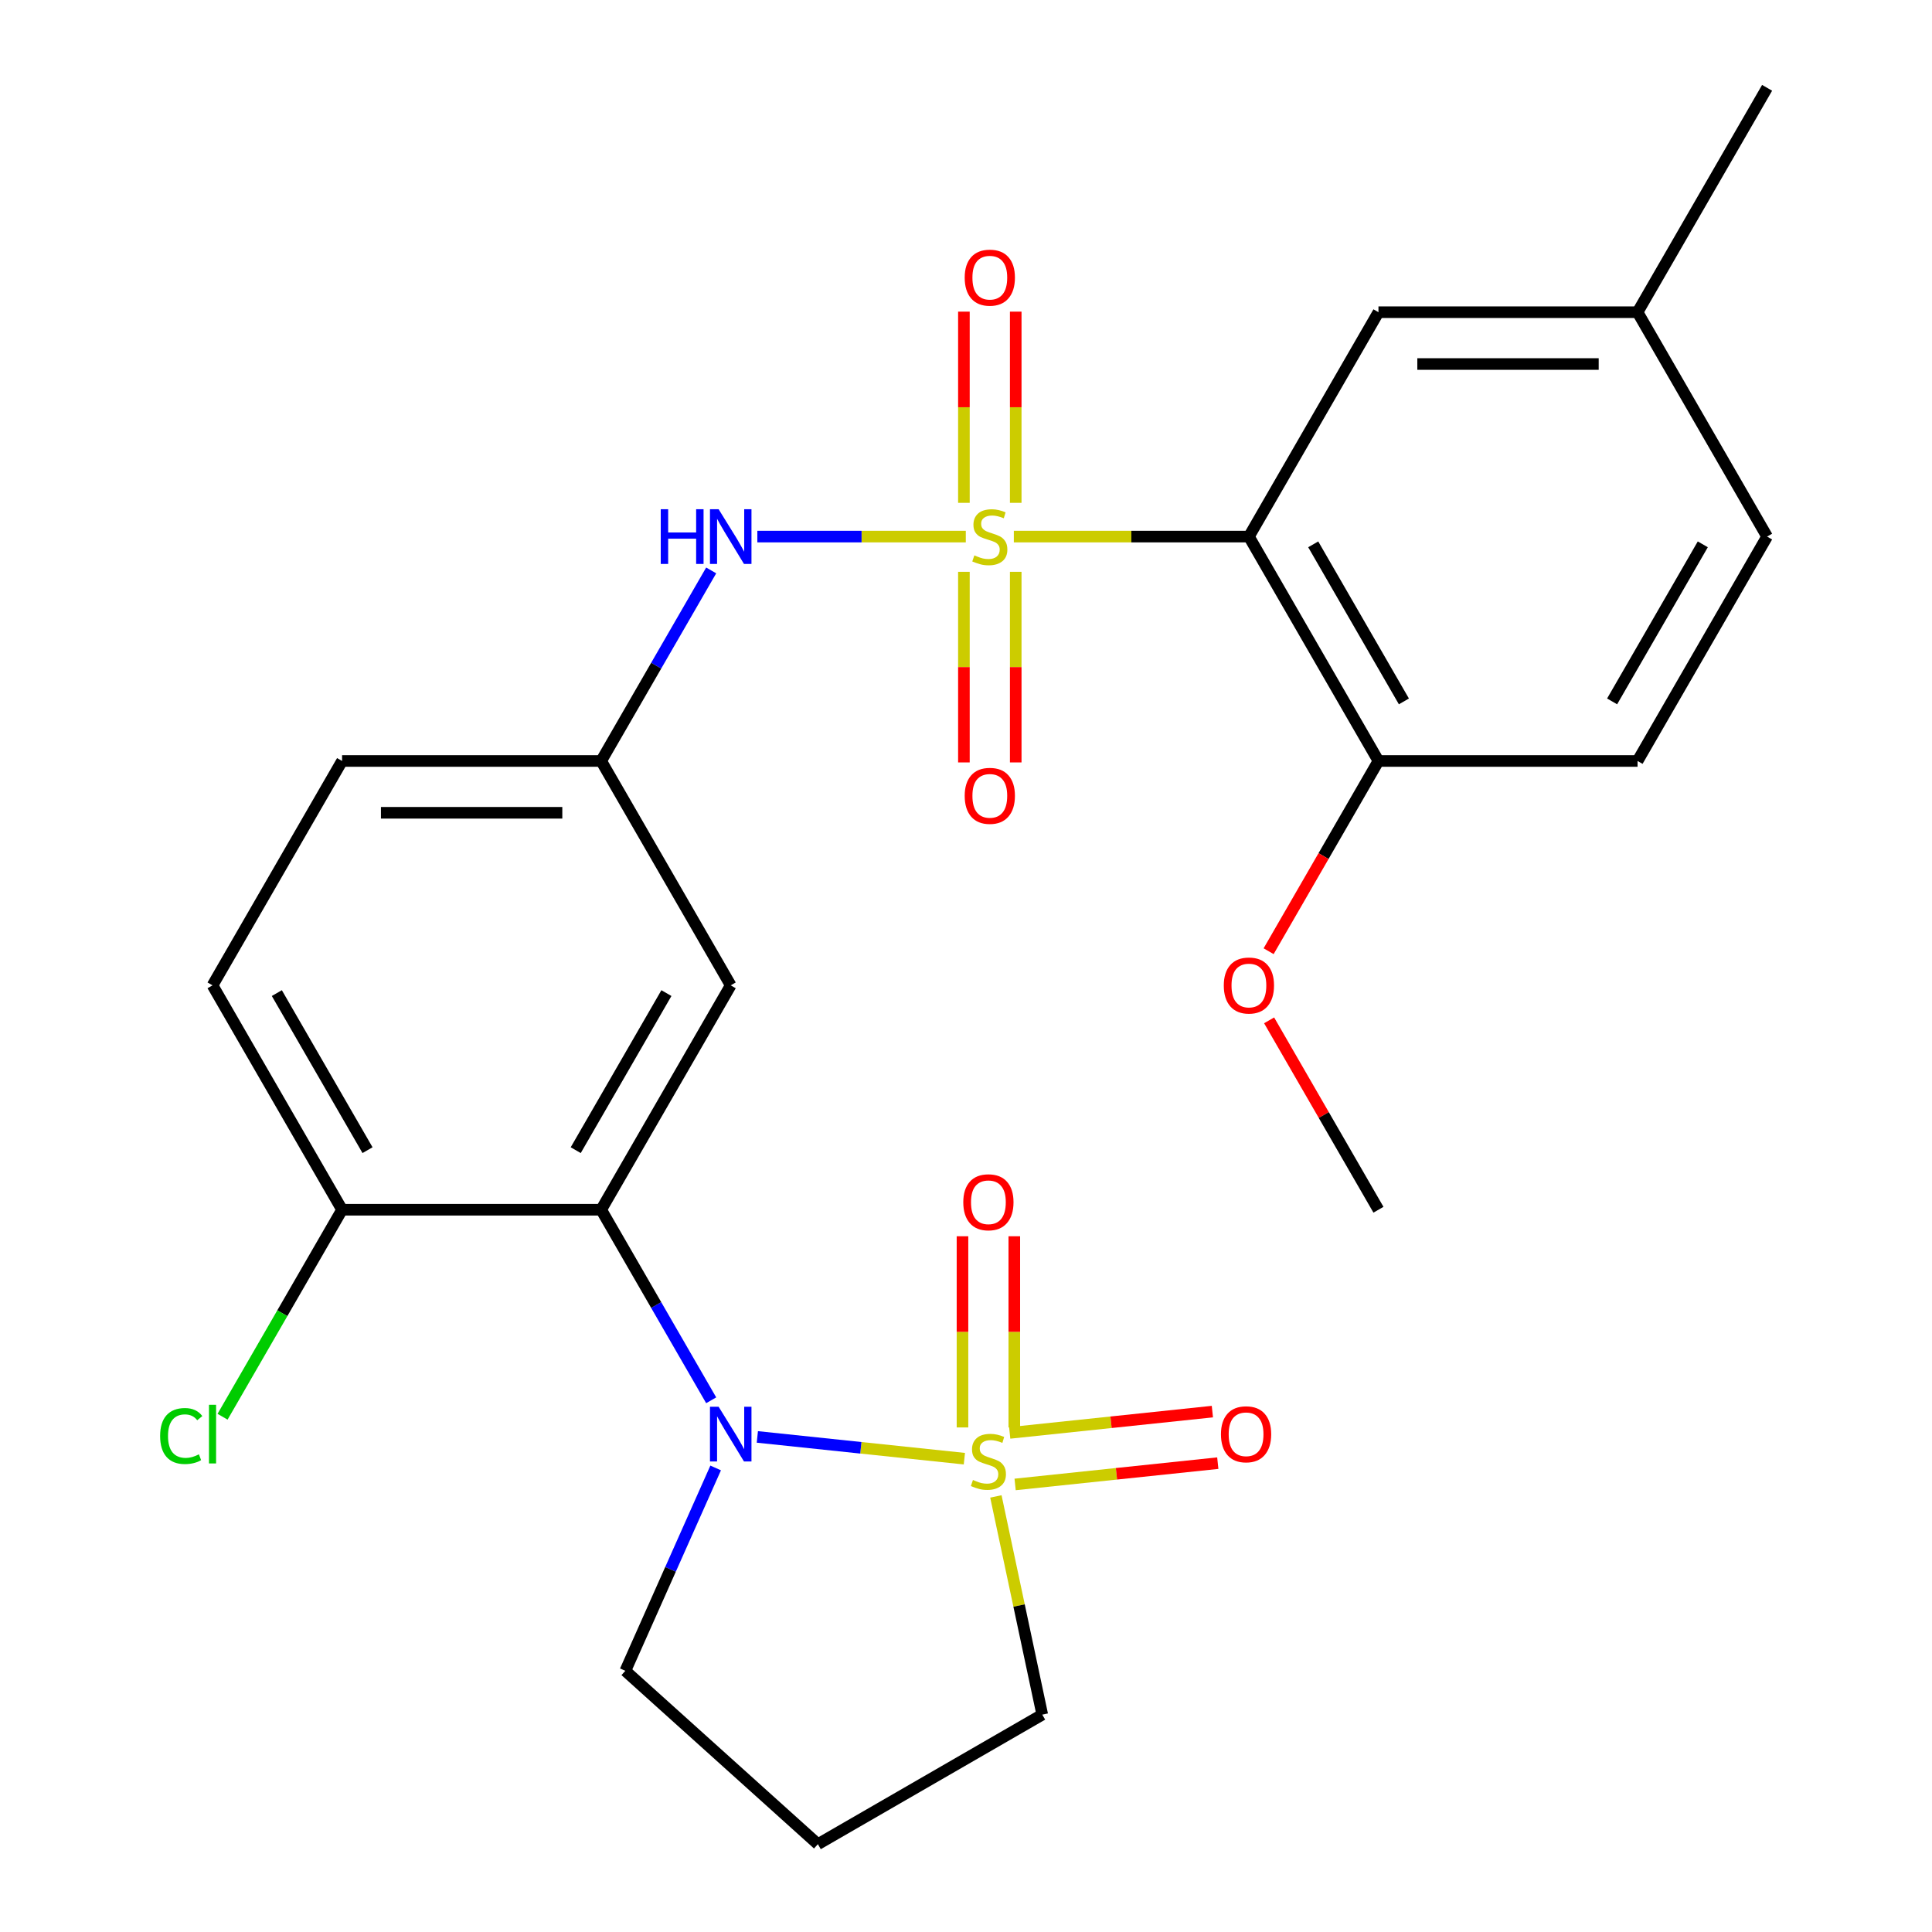 <?xml version='1.0' encoding='iso-8859-1'?>
<svg version='1.1' baseProfile='full'
              xmlns='http://www.w3.org/2000/svg'
                      xmlns:rdkit='http://www.rdkit.org/xml'
                      xmlns:xlink='http://www.w3.org/1999/xlink'
                  xml:space='preserve'
width='1000px' height='1000px' viewBox='0 0 1000 1000'>
<!-- END OF HEADER -->
<rect style='opacity:1.0;fill:#FFFFFF;stroke:none' width='1000' height='1000' x='0' y='0'> </rect>
<path class='bond-2' d='M 524.76,277.735 L 585.597,277.735' style='fill:none;fill-rule:evenodd;stroke:#CCCC00;stroke-width:6px;stroke-linecap:butt;stroke-linejoin:miter;stroke-opacity:1' />
<path class='bond-2' d='M 585.597,277.735 L 646.435,277.735' style='fill:none;fill-rule:evenodd;stroke:#000000;stroke-width:6px;stroke-linecap:butt;stroke-linejoin:miter;stroke-opacity:1' />
<path class='bond-4' d='M 499.895,277.735 L 445.948,277.735' style='fill:none;fill-rule:evenodd;stroke:#CCCC00;stroke-width:6px;stroke-linecap:butt;stroke-linejoin:miter;stroke-opacity:1' />
<path class='bond-4' d='M 445.948,277.735 L 392.002,277.735' style='fill:none;fill-rule:evenodd;stroke:#0000FF;stroke-width:6px;stroke-linecap:butt;stroke-linejoin:miter;stroke-opacity:1' />
<path class='bond-8' d='M 498.917,295.968 L 498.917,345.297' style='fill:none;fill-rule:evenodd;stroke:#CCCC00;stroke-width:6px;stroke-linecap:butt;stroke-linejoin:miter;stroke-opacity:1' />
<path class='bond-8' d='M 498.917,345.297 L 498.917,394.626' style='fill:none;fill-rule:evenodd;stroke:#FF0000;stroke-width:6px;stroke-linecap:butt;stroke-linejoin:miter;stroke-opacity:1' />
<path class='bond-8' d='M 525.738,295.968 L 525.738,345.297' style='fill:none;fill-rule:evenodd;stroke:#CCCC00;stroke-width:6px;stroke-linecap:butt;stroke-linejoin:miter;stroke-opacity:1' />
<path class='bond-8' d='M 525.738,345.297 L 525.738,394.626' style='fill:none;fill-rule:evenodd;stroke:#FF0000;stroke-width:6px;stroke-linecap:butt;stroke-linejoin:miter;stroke-opacity:1' />
<path class='bond-9' d='M 525.738,260.263 L 525.738,210.783' style='fill:none;fill-rule:evenodd;stroke:#CCCC00;stroke-width:6px;stroke-linecap:butt;stroke-linejoin:miter;stroke-opacity:1' />
<path class='bond-9' d='M 525.738,210.783 L 525.738,161.304' style='fill:none;fill-rule:evenodd;stroke:#FF0000;stroke-width:6px;stroke-linecap:butt;stroke-linejoin:miter;stroke-opacity:1' />
<path class='bond-9' d='M 498.917,260.263 L 498.917,210.783' style='fill:none;fill-rule:evenodd;stroke:#CCCC00;stroke-width:6px;stroke-linecap:butt;stroke-linejoin:miter;stroke-opacity:1' />
<path class='bond-9' d='M 498.917,210.783 L 498.917,161.304' style='fill:none;fill-rule:evenodd;stroke:#FF0000;stroke-width:6px;stroke-linecap:butt;stroke-linejoin:miter;stroke-opacity:1' />
<path class='bond-0' d='M 499.16,755.008 L 445.58,749.377' style='fill:none;fill-rule:evenodd;stroke:#CCCC00;stroke-width:6px;stroke-linecap:butt;stroke-linejoin:miter;stroke-opacity:1' />
<path class='bond-0' d='M 445.58,749.377 L 392,743.745' style='fill:none;fill-rule:evenodd;stroke:#0000FF;stroke-width:6px;stroke-linecap:butt;stroke-linejoin:miter;stroke-opacity:1' />
<path class='bond-6' d='M 525.003,738.842 L 525.003,689.363' style='fill:none;fill-rule:evenodd;stroke:#CCCC00;stroke-width:6px;stroke-linecap:butt;stroke-linejoin:miter;stroke-opacity:1' />
<path class='bond-6' d='M 525.003,689.363 L 525.003,639.883' style='fill:none;fill-rule:evenodd;stroke:#FF0000;stroke-width:6px;stroke-linecap:butt;stroke-linejoin:miter;stroke-opacity:1' />
<path class='bond-6' d='M 498.182,738.842 L 498.182,689.363' style='fill:none;fill-rule:evenodd;stroke:#CCCC00;stroke-width:6px;stroke-linecap:butt;stroke-linejoin:miter;stroke-opacity:1' />
<path class='bond-6' d='M 498.182,689.363 L 498.182,639.883' style='fill:none;fill-rule:evenodd;stroke:#FF0000;stroke-width:6px;stroke-linecap:butt;stroke-linejoin:miter;stroke-opacity:1' />
<path class='bond-7' d='M 525.427,768.346 L 577.877,762.833' style='fill:none;fill-rule:evenodd;stroke:#CCCC00;stroke-width:6px;stroke-linecap:butt;stroke-linejoin:miter;stroke-opacity:1' />
<path class='bond-7' d='M 577.877,762.833 L 630.327,757.32' style='fill:none;fill-rule:evenodd;stroke:#FF0000;stroke-width:6px;stroke-linecap:butt;stroke-linejoin:miter;stroke-opacity:1' />
<path class='bond-7' d='M 522.623,741.671 L 575.073,736.158' style='fill:none;fill-rule:evenodd;stroke:#CCCC00;stroke-width:6px;stroke-linecap:butt;stroke-linejoin:miter;stroke-opacity:1' />
<path class='bond-7' d='M 575.073,736.158 L 627.523,730.646' style='fill:none;fill-rule:evenodd;stroke:#FF0000;stroke-width:6px;stroke-linecap:butt;stroke-linejoin:miter;stroke-opacity:1' />
<path class='bond-14' d='M 515.468,774.548 L 527.472,831.02' style='fill:none;fill-rule:evenodd;stroke:#CCCC00;stroke-width:6px;stroke-linecap:butt;stroke-linejoin:miter;stroke-opacity:1' />
<path class='bond-14' d='M 527.472,831.02 L 539.475,887.492' style='fill:none;fill-rule:evenodd;stroke:#000000;stroke-width:6px;stroke-linecap:butt;stroke-linejoin:miter;stroke-opacity:1' />
<path class='bond-1' d='M 368.109,724.784 L 339.638,675.47' style='fill:none;fill-rule:evenodd;stroke:#0000FF;stroke-width:6px;stroke-linecap:butt;stroke-linejoin:miter;stroke-opacity:1' />
<path class='bond-1' d='M 339.638,675.47 L 311.166,626.157' style='fill:none;fill-rule:evenodd;stroke:#000000;stroke-width:6px;stroke-linecap:butt;stroke-linejoin:miter;stroke-opacity:1' />
<path class='bond-17' d='M 370.423,759.81 L 347.048,812.31' style='fill:none;fill-rule:evenodd;stroke:#0000FF;stroke-width:6px;stroke-linecap:butt;stroke-linejoin:miter;stroke-opacity:1' />
<path class='bond-17' d='M 347.048,812.31 L 323.674,864.81' style='fill:none;fill-rule:evenodd;stroke:#000000;stroke-width:6px;stroke-linecap:butt;stroke-linejoin:miter;stroke-opacity:1' />
<path class='bond-11' d='M 646.435,277.735 L 713.488,393.876' style='fill:none;fill-rule:evenodd;stroke:#000000;stroke-width:6px;stroke-linecap:butt;stroke-linejoin:miter;stroke-opacity:1' />
<path class='bond-11' d='M 679.721,281.746 L 726.658,363.044' style='fill:none;fill-rule:evenodd;stroke:#000000;stroke-width:6px;stroke-linecap:butt;stroke-linejoin:miter;stroke-opacity:1' />
<path class='bond-12' d='M 646.435,277.735 L 713.488,161.595' style='fill:none;fill-rule:evenodd;stroke:#000000;stroke-width:6px;stroke-linecap:butt;stroke-linejoin:miter;stroke-opacity:1' />
<path class='bond-3' d='M 311.166,626.157 L 378.22,510.016' style='fill:none;fill-rule:evenodd;stroke:#000000;stroke-width:6px;stroke-linecap:butt;stroke-linejoin:miter;stroke-opacity:1' />
<path class='bond-3' d='M 297.996,595.325 L 344.934,514.026' style='fill:none;fill-rule:evenodd;stroke:#000000;stroke-width:6px;stroke-linecap:butt;stroke-linejoin:miter;stroke-opacity:1' />
<path class='bond-27' d='M 311.166,626.157 L 177.059,626.157' style='fill:none;fill-rule:evenodd;stroke:#000000;stroke-width:6px;stroke-linecap:butt;stroke-linejoin:miter;stroke-opacity:1' />
<path class='bond-13' d='M 368.109,295.248 L 339.638,344.562' style='fill:none;fill-rule:evenodd;stroke:#0000FF;stroke-width:6px;stroke-linecap:butt;stroke-linejoin:miter;stroke-opacity:1' />
<path class='bond-13' d='M 339.638,344.562 L 311.166,393.876' style='fill:none;fill-rule:evenodd;stroke:#000000;stroke-width:6px;stroke-linecap:butt;stroke-linejoin:miter;stroke-opacity:1' />
<path class='bond-5' d='M 378.22,510.016 L 311.166,393.876' style='fill:none;fill-rule:evenodd;stroke:#000000;stroke-width:6px;stroke-linecap:butt;stroke-linejoin:miter;stroke-opacity:1' />
<path class='bond-10' d='M 177.059,626.157 L 110.005,510.016' style='fill:none;fill-rule:evenodd;stroke:#000000;stroke-width:6px;stroke-linecap:butt;stroke-linejoin:miter;stroke-opacity:1' />
<path class='bond-10' d='M 190.229,595.325 L 143.291,514.026' style='fill:none;fill-rule:evenodd;stroke:#000000;stroke-width:6px;stroke-linecap:butt;stroke-linejoin:miter;stroke-opacity:1' />
<path class='bond-21' d='M 177.059,626.157 L 146.128,679.73' style='fill:none;fill-rule:evenodd;stroke:#000000;stroke-width:6px;stroke-linecap:butt;stroke-linejoin:miter;stroke-opacity:1' />
<path class='bond-21' d='M 146.128,679.73 L 115.198,733.303' style='fill:none;fill-rule:evenodd;stroke:#00CC00;stroke-width:6px;stroke-linecap:butt;stroke-linejoin:miter;stroke-opacity:1' />
<path class='bond-16' d='M 713.488,393.876 L 847.596,393.876' style='fill:none;fill-rule:evenodd;stroke:#000000;stroke-width:6px;stroke-linecap:butt;stroke-linejoin:miter;stroke-opacity:1' />
<path class='bond-23' d='M 713.488,393.876 L 685.063,443.11' style='fill:none;fill-rule:evenodd;stroke:#000000;stroke-width:6px;stroke-linecap:butt;stroke-linejoin:miter;stroke-opacity:1' />
<path class='bond-23' d='M 685.063,443.11 L 656.638,492.343' style='fill:none;fill-rule:evenodd;stroke:#FF0000;stroke-width:6px;stroke-linecap:butt;stroke-linejoin:miter;stroke-opacity:1' />
<path class='bond-19' d='M 713.488,161.595 L 847.596,161.595' style='fill:none;fill-rule:evenodd;stroke:#000000;stroke-width:6px;stroke-linecap:butt;stroke-linejoin:miter;stroke-opacity:1' />
<path class='bond-19' d='M 733.604,188.416 L 827.48,188.416' style='fill:none;fill-rule:evenodd;stroke:#000000;stroke-width:6px;stroke-linecap:butt;stroke-linejoin:miter;stroke-opacity:1' />
<path class='bond-20' d='M 311.166,393.876 L 177.059,393.876' style='fill:none;fill-rule:evenodd;stroke:#000000;stroke-width:6px;stroke-linecap:butt;stroke-linejoin:miter;stroke-opacity:1' />
<path class='bond-20' d='M 291.05,420.697 L 197.175,420.697' style='fill:none;fill-rule:evenodd;stroke:#000000;stroke-width:6px;stroke-linecap:butt;stroke-linejoin:miter;stroke-opacity:1' />
<path class='bond-28' d='M 539.475,887.492 L 423.335,954.545' style='fill:none;fill-rule:evenodd;stroke:#000000;stroke-width:6px;stroke-linecap:butt;stroke-linejoin:miter;stroke-opacity:1' />
<path class='bond-15' d='M 110.005,510.016 L 177.059,393.876' style='fill:none;fill-rule:evenodd;stroke:#000000;stroke-width:6px;stroke-linecap:butt;stroke-linejoin:miter;stroke-opacity:1' />
<path class='bond-26' d='M 847.596,393.876 L 914.649,277.735' style='fill:none;fill-rule:evenodd;stroke:#000000;stroke-width:6px;stroke-linecap:butt;stroke-linejoin:miter;stroke-opacity:1' />
<path class='bond-26' d='M 834.426,363.044 L 881.363,281.746' style='fill:none;fill-rule:evenodd;stroke:#000000;stroke-width:6px;stroke-linecap:butt;stroke-linejoin:miter;stroke-opacity:1' />
<path class='bond-18' d='M 323.674,864.81 L 423.335,954.545' style='fill:none;fill-rule:evenodd;stroke:#000000;stroke-width:6px;stroke-linecap:butt;stroke-linejoin:miter;stroke-opacity:1' />
<path class='bond-22' d='M 847.596,161.595 L 914.649,277.735' style='fill:none;fill-rule:evenodd;stroke:#000000;stroke-width:6px;stroke-linecap:butt;stroke-linejoin:miter;stroke-opacity:1' />
<path class='bond-24' d='M 847.596,161.595 L 914.649,45.455' style='fill:none;fill-rule:evenodd;stroke:#000000;stroke-width:6px;stroke-linecap:butt;stroke-linejoin:miter;stroke-opacity:1' />
<path class='bond-25' d='M 656.892,528.129 L 685.19,577.143' style='fill:none;fill-rule:evenodd;stroke:#FF0000;stroke-width:6px;stroke-linecap:butt;stroke-linejoin:miter;stroke-opacity:1' />
<path class='bond-25' d='M 685.19,577.143 L 713.488,626.157' style='fill:none;fill-rule:evenodd;stroke:#000000;stroke-width:6px;stroke-linecap:butt;stroke-linejoin:miter;stroke-opacity:1' />
<path  class='atom-0' d='M 504.327 287.455
Q 504.647 287.575, 505.967 288.135
Q 507.287 288.695, 508.727 289.055
Q 510.207 289.375, 511.647 289.375
Q 514.327 289.375, 515.887 288.095
Q 517.447 286.775, 517.447 284.495
Q 517.447 282.935, 516.647 281.975
Q 515.887 281.015, 514.687 280.495
Q 513.487 279.975, 511.487 279.375
Q 508.967 278.615, 507.447 277.895
Q 505.967 277.175, 504.887 275.655
Q 503.847 274.135, 503.847 271.575
Q 503.847 268.015, 506.247 265.815
Q 508.687 263.615, 513.487 263.615
Q 516.767 263.615, 520.487 265.175
L 519.567 268.255
Q 516.167 266.855, 513.607 266.855
Q 510.847 266.855, 509.327 268.015
Q 507.807 269.135, 507.847 271.095
Q 507.847 272.615, 508.607 273.535
Q 509.407 274.455, 510.527 274.975
Q 511.687 275.495, 513.607 276.095
Q 516.167 276.895, 517.687 277.695
Q 519.207 278.495, 520.287 280.135
Q 521.407 281.735, 521.407 284.495
Q 521.407 288.415, 518.767 290.535
Q 516.167 292.615, 511.807 292.615
Q 509.287 292.615, 507.367 292.055
Q 505.487 291.535, 503.247 290.615
L 504.327 287.455
' fill='#CCCC00'/>
<path  class='atom-1' d='M 503.593 766.035
Q 503.913 766.155, 505.233 766.715
Q 506.553 767.275, 507.993 767.635
Q 509.473 767.955, 510.913 767.955
Q 513.593 767.955, 515.153 766.675
Q 516.713 765.355, 516.713 763.075
Q 516.713 761.515, 515.913 760.555
Q 515.153 759.595, 513.953 759.075
Q 512.753 758.555, 510.753 757.955
Q 508.233 757.195, 506.713 756.475
Q 505.233 755.755, 504.153 754.235
Q 503.113 752.715, 503.113 750.155
Q 503.113 746.595, 505.513 744.395
Q 507.953 742.195, 512.753 742.195
Q 516.033 742.195, 519.753 743.755
L 518.833 746.835
Q 515.433 745.435, 512.873 745.435
Q 510.113 745.435, 508.593 746.595
Q 507.073 747.715, 507.113 749.675
Q 507.113 751.195, 507.873 752.115
Q 508.673 753.035, 509.793 753.555
Q 510.953 754.075, 512.873 754.675
Q 515.433 755.475, 516.953 756.275
Q 518.473 757.075, 519.553 758.715
Q 520.673 760.315, 520.673 763.075
Q 520.673 766.995, 518.033 769.115
Q 515.433 771.195, 511.073 771.195
Q 508.553 771.195, 506.633 770.635
Q 504.753 770.115, 502.513 769.195
L 503.593 766.035
' fill='#CCCC00'/>
<path  class='atom-2' d='M 371.96 728.137
L 381.24 743.137
Q 382.16 744.617, 383.64 747.297
Q 385.12 749.977, 385.2 750.137
L 385.2 728.137
L 388.96 728.137
L 388.96 756.457
L 385.08 756.457
L 375.12 740.057
Q 373.96 738.137, 372.72 735.937
Q 371.52 733.737, 371.16 733.057
L 371.16 756.457
L 367.48 756.457
L 367.48 728.137
L 371.96 728.137
' fill='#0000FF'/>
<path  class='atom-5' d='M 342 263.575
L 345.84 263.575
L 345.84 275.615
L 360.32 275.615
L 360.32 263.575
L 364.16 263.575
L 364.16 291.895
L 360.32 291.895
L 360.32 278.815
L 345.84 278.815
L 345.84 291.895
L 342 291.895
L 342 263.575
' fill='#0000FF'/>
<path  class='atom-5' d='M 371.96 263.575
L 381.24 278.575
Q 382.16 280.055, 383.64 282.735
Q 385.12 285.415, 385.2 285.575
L 385.2 263.575
L 388.96 263.575
L 388.96 291.895
L 385.08 291.895
L 375.12 275.495
Q 373.96 273.575, 372.72 271.375
Q 371.52 269.175, 371.16 268.495
L 371.16 291.895
L 367.48 291.895
L 367.48 263.575
L 371.96 263.575
' fill='#0000FF'/>
<path  class='atom-7' d='M 498.593 622.288
Q 498.593 615.488, 501.953 611.688
Q 505.313 607.888, 511.593 607.888
Q 517.873 607.888, 521.233 611.688
Q 524.593 615.488, 524.593 622.288
Q 524.593 629.168, 521.193 633.088
Q 517.793 636.968, 511.593 636.968
Q 505.353 636.968, 501.953 633.088
Q 498.593 629.208, 498.593 622.288
M 511.593 633.768
Q 515.913 633.768, 518.233 630.888
Q 520.593 627.968, 520.593 622.288
Q 520.593 616.728, 518.233 613.928
Q 515.913 611.088, 511.593 611.088
Q 507.273 611.088, 504.913 613.888
Q 502.593 616.688, 502.593 622.288
Q 502.593 628.008, 504.913 630.888
Q 507.273 633.768, 511.593 633.768
' fill='#FF0000'/>
<path  class='atom-8' d='M 631.965 742.377
Q 631.965 735.577, 635.325 731.777
Q 638.685 727.977, 644.965 727.977
Q 651.245 727.977, 654.605 731.777
Q 657.965 735.577, 657.965 742.377
Q 657.965 749.257, 654.565 753.177
Q 651.165 757.057, 644.965 757.057
Q 638.725 757.057, 635.325 753.177
Q 631.965 749.297, 631.965 742.377
M 644.965 753.857
Q 649.285 753.857, 651.605 750.977
Q 653.965 748.057, 653.965 742.377
Q 653.965 736.817, 651.605 734.017
Q 649.285 731.177, 644.965 731.177
Q 640.645 731.177, 638.285 733.977
Q 635.965 736.777, 635.965 742.377
Q 635.965 748.097, 638.285 750.977
Q 640.645 753.857, 644.965 753.857
' fill='#FF0000'/>
<path  class='atom-9' d='M 499.327 411.923
Q 499.327 405.123, 502.687 401.323
Q 506.047 397.523, 512.327 397.523
Q 518.607 397.523, 521.967 401.323
Q 525.327 405.123, 525.327 411.923
Q 525.327 418.803, 521.927 422.723
Q 518.527 426.603, 512.327 426.603
Q 506.087 426.603, 502.687 422.723
Q 499.327 418.843, 499.327 411.923
M 512.327 423.403
Q 516.647 423.403, 518.967 420.523
Q 521.327 417.603, 521.327 411.923
Q 521.327 406.363, 518.967 403.563
Q 516.647 400.723, 512.327 400.723
Q 508.007 400.723, 505.647 403.523
Q 503.327 406.323, 503.327 411.923
Q 503.327 417.643, 505.647 420.523
Q 508.007 423.403, 512.327 423.403
' fill='#FF0000'/>
<path  class='atom-10' d='M 499.327 143.708
Q 499.327 136.908, 502.687 133.108
Q 506.047 129.308, 512.327 129.308
Q 518.607 129.308, 521.967 133.108
Q 525.327 136.908, 525.327 143.708
Q 525.327 150.588, 521.927 154.508
Q 518.527 158.388, 512.327 158.388
Q 506.087 158.388, 502.687 154.508
Q 499.327 150.628, 499.327 143.708
M 512.327 155.188
Q 516.647 155.188, 518.967 152.308
Q 521.327 149.388, 521.327 143.708
Q 521.327 138.148, 518.967 135.348
Q 516.647 132.508, 512.327 132.508
Q 508.007 132.508, 505.647 135.308
Q 503.327 138.108, 503.327 143.708
Q 503.327 149.428, 505.647 152.308
Q 508.007 155.188, 512.327 155.188
' fill='#FF0000'/>
<path  class='atom-22' d='M 82.885 743.277
Q 82.885 736.237, 86.165 732.557
Q 89.485 728.837, 95.765 728.837
Q 101.605 728.837, 104.725 732.957
L 102.085 735.117
Q 99.805 732.117, 95.765 732.117
Q 91.485 732.117, 89.205 734.997
Q 86.965 737.837, 86.965 743.277
Q 86.965 748.877, 89.285 751.757
Q 91.645 754.637, 96.205 754.637
Q 99.325 754.637, 102.965 752.757
L 104.085 755.757
Q 102.605 756.717, 100.365 757.277
Q 98.125 757.837, 95.645 757.837
Q 89.485 757.837, 86.165 754.077
Q 82.885 750.317, 82.885 743.277
' fill='#00CC00'/>
<path  class='atom-22' d='M 108.165 727.117
L 111.845 727.117
L 111.845 757.477
L 108.165 757.477
L 108.165 727.117
' fill='#00CC00'/>
<path  class='atom-24' d='M 633.435 510.096
Q 633.435 503.296, 636.795 499.496
Q 640.155 495.696, 646.435 495.696
Q 652.715 495.696, 656.075 499.496
Q 659.435 503.296, 659.435 510.096
Q 659.435 516.976, 656.035 520.896
Q 652.635 524.776, 646.435 524.776
Q 640.195 524.776, 636.795 520.896
Q 633.435 517.016, 633.435 510.096
M 646.435 521.576
Q 650.755 521.576, 653.075 518.696
Q 655.435 515.776, 655.435 510.096
Q 655.435 504.536, 653.075 501.736
Q 650.755 498.896, 646.435 498.896
Q 642.115 498.896, 639.755 501.696
Q 637.435 504.496, 637.435 510.096
Q 637.435 515.816, 639.755 518.696
Q 642.115 521.576, 646.435 521.576
' fill='#FF0000'/>
</svg>
